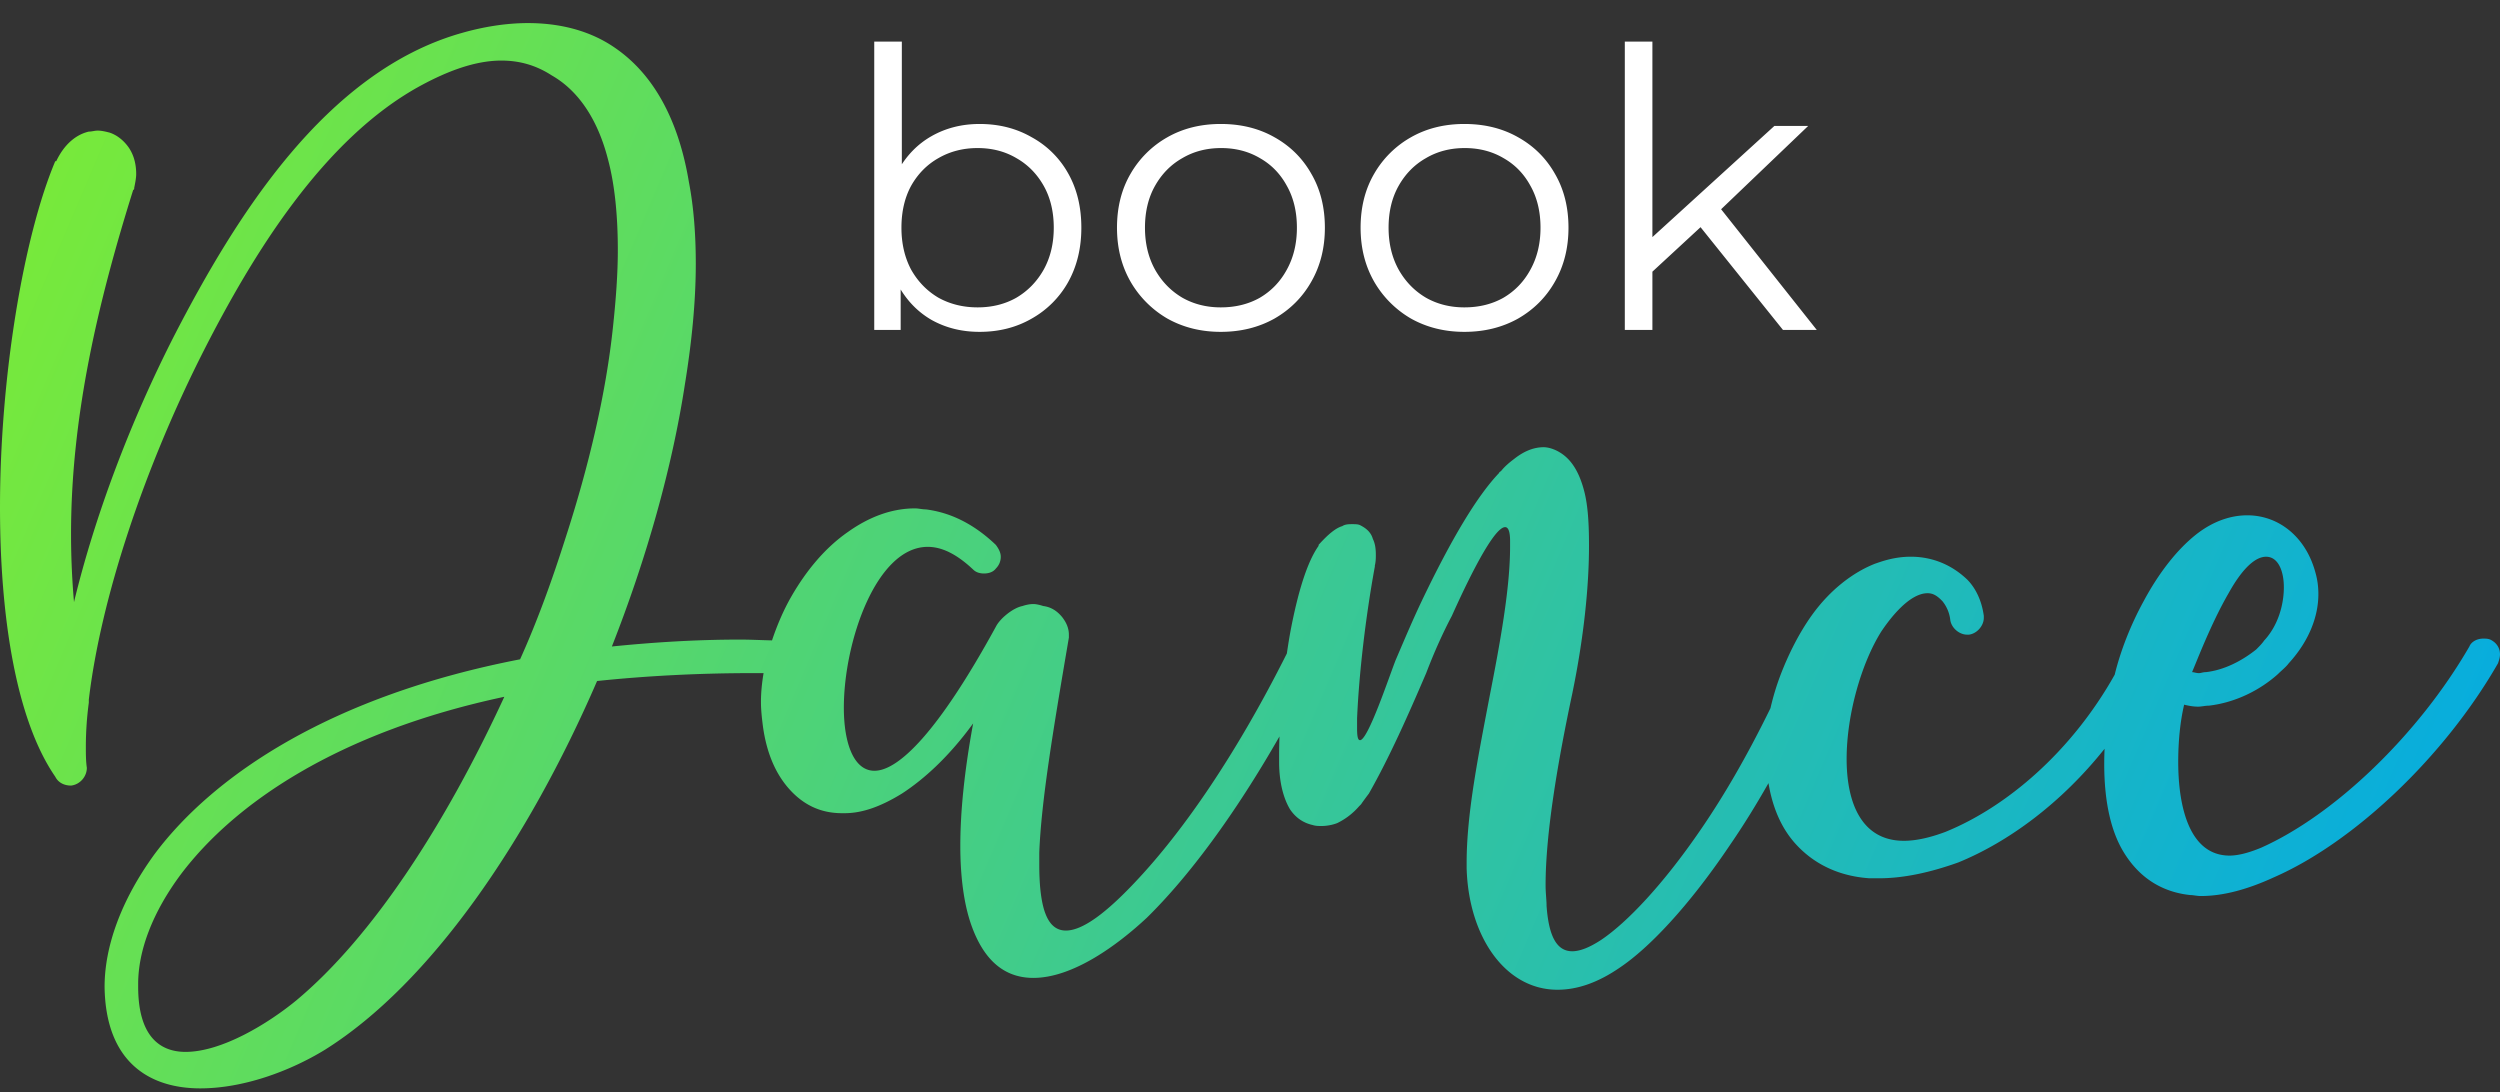 <svg xmlns="http://www.w3.org/2000/svg" fill="none" viewBox="0 0 341 149"><rect x="0" y="0" width="341" height="149" fill="#333333" stroke="none"/><g clip-path="url(#a)"><path fill="url(#b)" d="M340.731 90.468c-7.406 12.914-19.789 24.486-30.56 29.194-3.499 1.614-6.864 2.556-9.963 2.556-.539 0-1.077-.135-1.481-.135-3.769-.403-6.864-2.286-9.018-5.784-1.75-2.825-2.692-6.86-2.692-12.107 0-.669.018-1.36.047-2.059-5.867 7.364-13.056 12.692-19.97 15.511-3.769 1.346-7.406 2.153-10.771 2.153h-1.346c-3.904-.269-7.269-1.749-9.826-4.44-2.031-2.126-3.339-4.977-3.93-8.539-1.752 3.088-3.499 5.893-5.228 8.405-5.788 8.612-11.172 14.128-14.944 16.683-3.096 2.153-5.922 3.094-8.614 3.094-7.134 0-12.117-7.264-12.386-16.549v-.807c0-6.726 1.615-14.665 3.096-22.468 1.483-7.533 2.829-14.934 2.829-20.584v-.807c0-1.346-.269-1.884-.673-1.884-1.887 0-6.598 10.627-7.271 12.107-1.212 2.29-2.423 4.98-3.5 7.805-2.423 5.65-4.98 11.435-7.806 16.415-.404.538-.808 1.076-1.077 1.48l-.269.269a9.3 9.3 0 0 1-2.965 2.286c-.673.27-1.48.404-2.153.404-.404 0-.808 0-1.212-.134-1.211-.27-2.288-.942-3.095-2.153-.808-1.345-1.481-3.497-1.481-6.457v-.944c0-.793.021-1.65.05-2.53-6.139 10.735-12.395 19.14-18.092 24.731-4.038 3.767-10.095 8.206-15.482 8.206-3.499 0-6.595-1.883-8.479-7.264-.943-2.69-1.481-6.325-1.481-10.765 0-4.573.538-10.089 1.75-16.683-3.231 4.439-6.596 7.536-9.691 9.554-2.83 1.749-5.387 2.69-7.81 2.69h-.404c-2.826 0-5.115-1.076-6.999-3.094-1.884-2.018-3.23-4.845-3.769-8.746-.134-1.077-.269-2.153-.269-3.364 0-1.269.135-2.579.357-3.9h-1.44c-7.672 0-14.808.403-21.27 1.076-9.424 21.795-22.75 41.303-37.154 50.319-4.846 2.96-11.175 5.246-16.963 5.246-6.999 0-12.924-3.632-13.059-13.858 0-5.381 2.157-11.703 6.868-18.163C29.21 105.672 45.23 94.907 70.942 89.93c2.426-5.384 4.445-11.034 6.195-16.549 3.23-9.957 5.518-19.778 6.46-28.659.404-3.766.674-7.264.674-10.627 0-4.574-.404-8.881-1.347-12.379-1.346-5.246-3.903-9.282-7.672-11.434-2.288-1.483-4.579-2.02-6.867-2.02-3.634 0-7.403 1.482-10.903 3.365-13.462 7.264-23.156 23.41-29.617 36.058-8.21 16.142-14.136 34.036-15.751 47.76v.404a45.26 45.26 0 0 0-.404 5.919c0 1.076 0 2.021.135 2.962 0 1.211-.943 2.287-2.154 2.422-.942 0-1.75-.404-2.153-1.211C2.154 98.136 0 84.008 0 69.211c0-17.894 3.23-37 7.538-47.226h.134c1.077-2.287 2.692-3.632 4.442-4.035.404 0 .807-.135 1.211-.135.539 0 1.077.135 1.616.27.81.268 1.618.806 2.29 1.613.808.942 1.346 2.287 1.346 4.036 0 .538-.134 1.21-.269 1.883 0 .135 0 .27-.134.27C13.325 41.358 9.69 56.831 9.69 72.842c0 3.094.135 6.188.404 9.282 2.826-11.703 7.675-24.62 13.732-36.461C32.172 29.52 44.423 9.744 63 4.494c2.827-.806 5.922-1.345 9.018-1.345 4.176 0 8.348.942 11.848 3.363 5.518 3.77 8.751 10.227 10.097 18.298.674 3.5.943 7.267.943 11.168 0 5.112-.539 10.627-1.48 16.415-1.75 11.434-5.253 23.813-9.964 35.788 5.384-.538 11.175-.941 17.501-.941 1.448 0 2.896.079 4.342.11.696-2.084 1.571-4.137 2.663-6.032 2.019-3.498 4.576-6.592 7.672-8.744 2.826-2.018 5.922-3.229 9.155-3.229.539 0 .943.135 1.481.135 3.23.403 6.461 1.883 9.557 4.843.403.538.673 1.076.673 1.614 0 .673-.27 1.21-.673 1.614-.404.538-1.077.673-1.616.673-.538 0-1.076-.135-1.48-.538-2.288-2.153-4.307-3.094-6.192-3.094-7.002 0-11.444 12.917-11.444 21.93 0 4.842 1.346 8.612 4.173 8.612 3.23 0 8.617-5.115 16.559-19.643.538-1.08 2.288-2.559 3.634-2.828.403-.135.942-.269 1.48-.269.404 0 .945.134 1.349.269 1.077.135 1.885.673 2.558 1.48.538.675.942 1.482.942 2.424v.404c-2.154 12.645-3.769 22.333-4.038 29.328v1.614c0 6.326 1.211 9.016 3.634 9.016 2.288 0 5.518-2.421 9.556-6.729 6.467-6.855 13.706-17.353 20.582-31.068.167-1.15.349-2.284.556-3.372.943-4.846 2.154-9.016 3.769-11.303v-.134c1.211-1.345 2.288-2.287 3.23-2.556.404-.27.943-.27 1.346-.27.404 0 .811 0 1.08.135.808.404 1.481.942 1.75 1.884.269.538.404 1.21.404 2.152 0 .403 0 .942-.135 1.48v.134c-1.211 6.592-2.153 14.397-2.423 20.72v1.345c0 1.21.135 1.614.404 1.614 1.077 0 3.904-8.475 4.846-10.896 1.211-2.825 2.288-5.381 3.499-7.94 4.173-8.744 7.672-14.528 10.636-17.625 0-.135.135-.135.27-.27.538-.672 1.211-1.21 1.749-1.614 1.346-1.076 2.692-1.614 4.038-1.614.673 0 1.481.27 2.154.673 1.615.942 2.692 2.69 3.365 5.25.538 2.017.673 4.573.673 7.532 0 5.381-.673 12.38-2.288 20.181-1.885 8.879-3.634 18.836-3.634 26.1 0 1.076.134 2.021.134 2.828.269 3.767 1.212 6.188 3.5 6.188 1.077 0 2.423-.538 4.038-1.614 3.365-2.287 8.348-7.402 13.732-15.338 3.055-4.484 6.177-9.867 9.27-16.207.345-1.48.787-2.992 1.366-4.513 1.08-2.825 2.56-5.784 4.31-8.208 2.423-3.363 5.519-5.785 8.614-6.995.808-.27 2.558-.942 4.846-.942 2.291 0 5.118.673 7.675 3.094 1.211 1.21 2.019 2.96 2.288 4.977v.27c0 1.078-.942 2.154-2.019 2.289h-.269c-1.077 0-2.154-.942-2.288-2.02a4.936 4.936 0 0 0-1.077-2.557l-.135-.134c-.673-.673-1.211-.942-1.884-.942-2.56 0-5.252 3.632-6.329 5.25-2.692 4.304-4.711 11.3-4.711 17.353 0 6.191 2.154 11.168 7.807 11.168 1.615 0 3.502-.404 5.656-1.211 8.333-3.38 17.185-10.902 23.104-21.447.764-3.156 2.13-6.715 3.953-10.037 2.019-3.766 4.576-7.13 7.403-9.282 2.157-1.614 4.445-2.42 6.733-2.42 4.172 0 7.941 2.824 9.287 7.801.269.942.404 1.884.404 2.96 0 2.96-1.211 6.325-4.038 9.42-.404.537-.942.94-1.481 1.479-2.557 2.287-5.922 3.901-9.421 4.305-.542 0-.946.134-1.484.134-.673 0-1.346-.135-1.884-.269-.539 2.287-.808 4.977-.808 7.805 0 6.323 1.615 12.78 7.002 12.78 1.212 0 2.692-.404 4.307-1.077 9.961-4.439 21.404-15.338 28.404-27.445.269-.672 1.076-1.076 1.884-1.076.407 0 .81 0 1.214.27.673.403 1.077 1.075 1.077 1.882 0 .404-.134.808-.268 1.211ZM24.769 119.124c-4.038 5.384-5.922 10.63-5.922 15.069v.404c0 6.591 2.826 8.881 6.46 8.881 4.98 0 11.31-3.904 15.079-6.998 10.498-8.744 20.461-24.217 28.403-41.438-22.75 4.843-36.752 14.531-44.02 24.082Zm275.17-27.31c.269 0 .538-.135.945-.135 2.423-.27 4.845-1.48 6.864-3.094.404-.404.808-.807 1.077-1.21 1.884-2.019 2.692-4.847 2.692-7.268 0-2.287-.808-4.17-2.423-4.17-1.346 0-3.096 1.345-5.114 4.977-2.423 4.173-4.445 9.554-4.984 10.765.27 0 .539.135.943.135Z"/><path fill="#fff" d="M133.61 45.265c-2.438 0-4.629-.548-6.572-1.643-1.943-1.13-3.48-2.756-4.611-4.876-1.131-2.12-1.696-4.682-1.696-7.685 0-3.039.565-5.6 1.696-7.685 1.166-2.12 2.721-3.728 4.664-4.823 1.943-1.095 4.116-1.643 6.519-1.643 2.65 0 5.017.6 7.102 1.802a12.609 12.609 0 0 1 4.982 4.929c1.201 2.12 1.802 4.593 1.802 7.42 0 2.791-.601 5.265-1.802 7.42a12.977 12.977 0 0 1-4.982 4.982c-2.085 1.201-4.452 1.802-7.102 1.802ZM119.247 45V5.674h3.763V25.39l-.53 5.618.371 5.618V45h-3.604Zm14.098-3.074c1.979 0 3.745-.442 5.3-1.325 1.555-.919 2.791-2.19 3.71-3.816.919-1.66 1.378-3.569 1.378-5.724 0-2.19-.459-4.099-1.378-5.724-.919-1.625-2.155-2.88-3.71-3.763-1.555-.919-3.321-1.378-5.3-1.378-1.979 0-3.763.46-5.353 1.378-1.555.883-2.791 2.138-3.71 3.763-.883 1.625-1.325 3.533-1.325 5.724 0 2.155.442 4.063 1.325 5.724.919 1.625 2.155 2.897 3.71 3.816 1.59.883 3.374 1.325 5.353 1.325Zm33.164 3.339c-2.685 0-5.106-.6-7.261-1.802a13.766 13.766 0 0 1-5.035-5.035c-1.237-2.155-1.855-4.611-1.855-7.367 0-2.791.618-5.247 1.855-7.367a13.365 13.365 0 0 1 5.035-4.982c2.12-1.201 4.54-1.802 7.261-1.802 2.756 0 5.194.6 7.314 1.802 2.155 1.201 3.834 2.862 5.035 4.982 1.237 2.12 1.855 4.576 1.855 7.367 0 2.756-.618 5.212-1.855 7.367-1.201 2.12-2.88 3.798-5.035 5.035-2.155 1.201-4.593 1.802-7.314 1.802Zm0-3.339c2.014 0 3.798-.442 5.353-1.325 1.555-.919 2.774-2.19 3.657-3.816.919-1.66 1.378-3.569 1.378-5.724 0-2.19-.459-4.099-1.378-5.724-.883-1.625-2.102-2.88-3.657-3.763-1.555-.919-3.321-1.378-5.3-1.378-1.979 0-3.745.46-5.3 1.378-1.555.883-2.791 2.138-3.71 3.763s-1.378 3.533-1.378 5.724c0 2.155.459 4.063 1.378 5.724.919 1.625 2.155 2.897 3.71 3.816 1.555.883 3.304 1.325 5.247 1.325Zm33.228 3.339c-2.685 0-5.105-.6-7.261-1.802a13.766 13.766 0 0 1-5.035-5.035c-1.236-2.155-1.855-4.611-1.855-7.367 0-2.791.619-5.247 1.855-7.367a13.365 13.365 0 0 1 5.035-4.982c2.12-1.201 4.541-1.802 7.261-1.802 2.756 0 5.194.6 7.314 1.802 2.156 1.201 3.834 2.862 5.035 4.982 1.237 2.12 1.855 4.576 1.855 7.367 0 2.756-.618 5.212-1.855 7.367-1.201 2.12-2.879 3.798-5.035 5.035-2.155 1.201-4.593 1.802-7.314 1.802Zm0-3.339c2.014 0 3.799-.442 5.353-1.325 1.555-.919 2.774-2.19 3.657-3.816.919-1.66 1.378-3.569 1.378-5.724 0-2.19-.459-4.099-1.378-5.724-.883-1.625-2.102-2.88-3.657-3.763-1.554-.919-3.321-1.378-5.3-1.378-1.978 0-3.745.46-5.3 1.378-1.554.883-2.791 2.138-3.71 3.763-.918 1.625-1.378 3.533-1.378 5.724 0 2.155.46 4.063 1.378 5.724.919 1.625 2.156 2.897 3.71 3.816 1.555.883 3.304 1.325 5.247 1.325Zm24.855-4.134.106-4.823 17.331-15.794h4.611l-12.243 11.713-2.12 1.802-7.685 7.102ZM221.624 45V5.674h3.763V45h-3.763Zm21.571 0-11.607-14.469 2.438-2.915L247.806 45h-4.611Z"/></g><defs><linearGradient id="b" x1="341.043" x2="0" y1="148.381" y2="3.149" gradientUnits="userSpaceOnUse"><stop stop-color="#00A9E8"/><stop offset="1" stop-color="#7CEC34"/></linearGradient><clipPath id="a"><path fill="#fff" d="M0 0h341v149H0z"/></clipPath></defs></svg>
